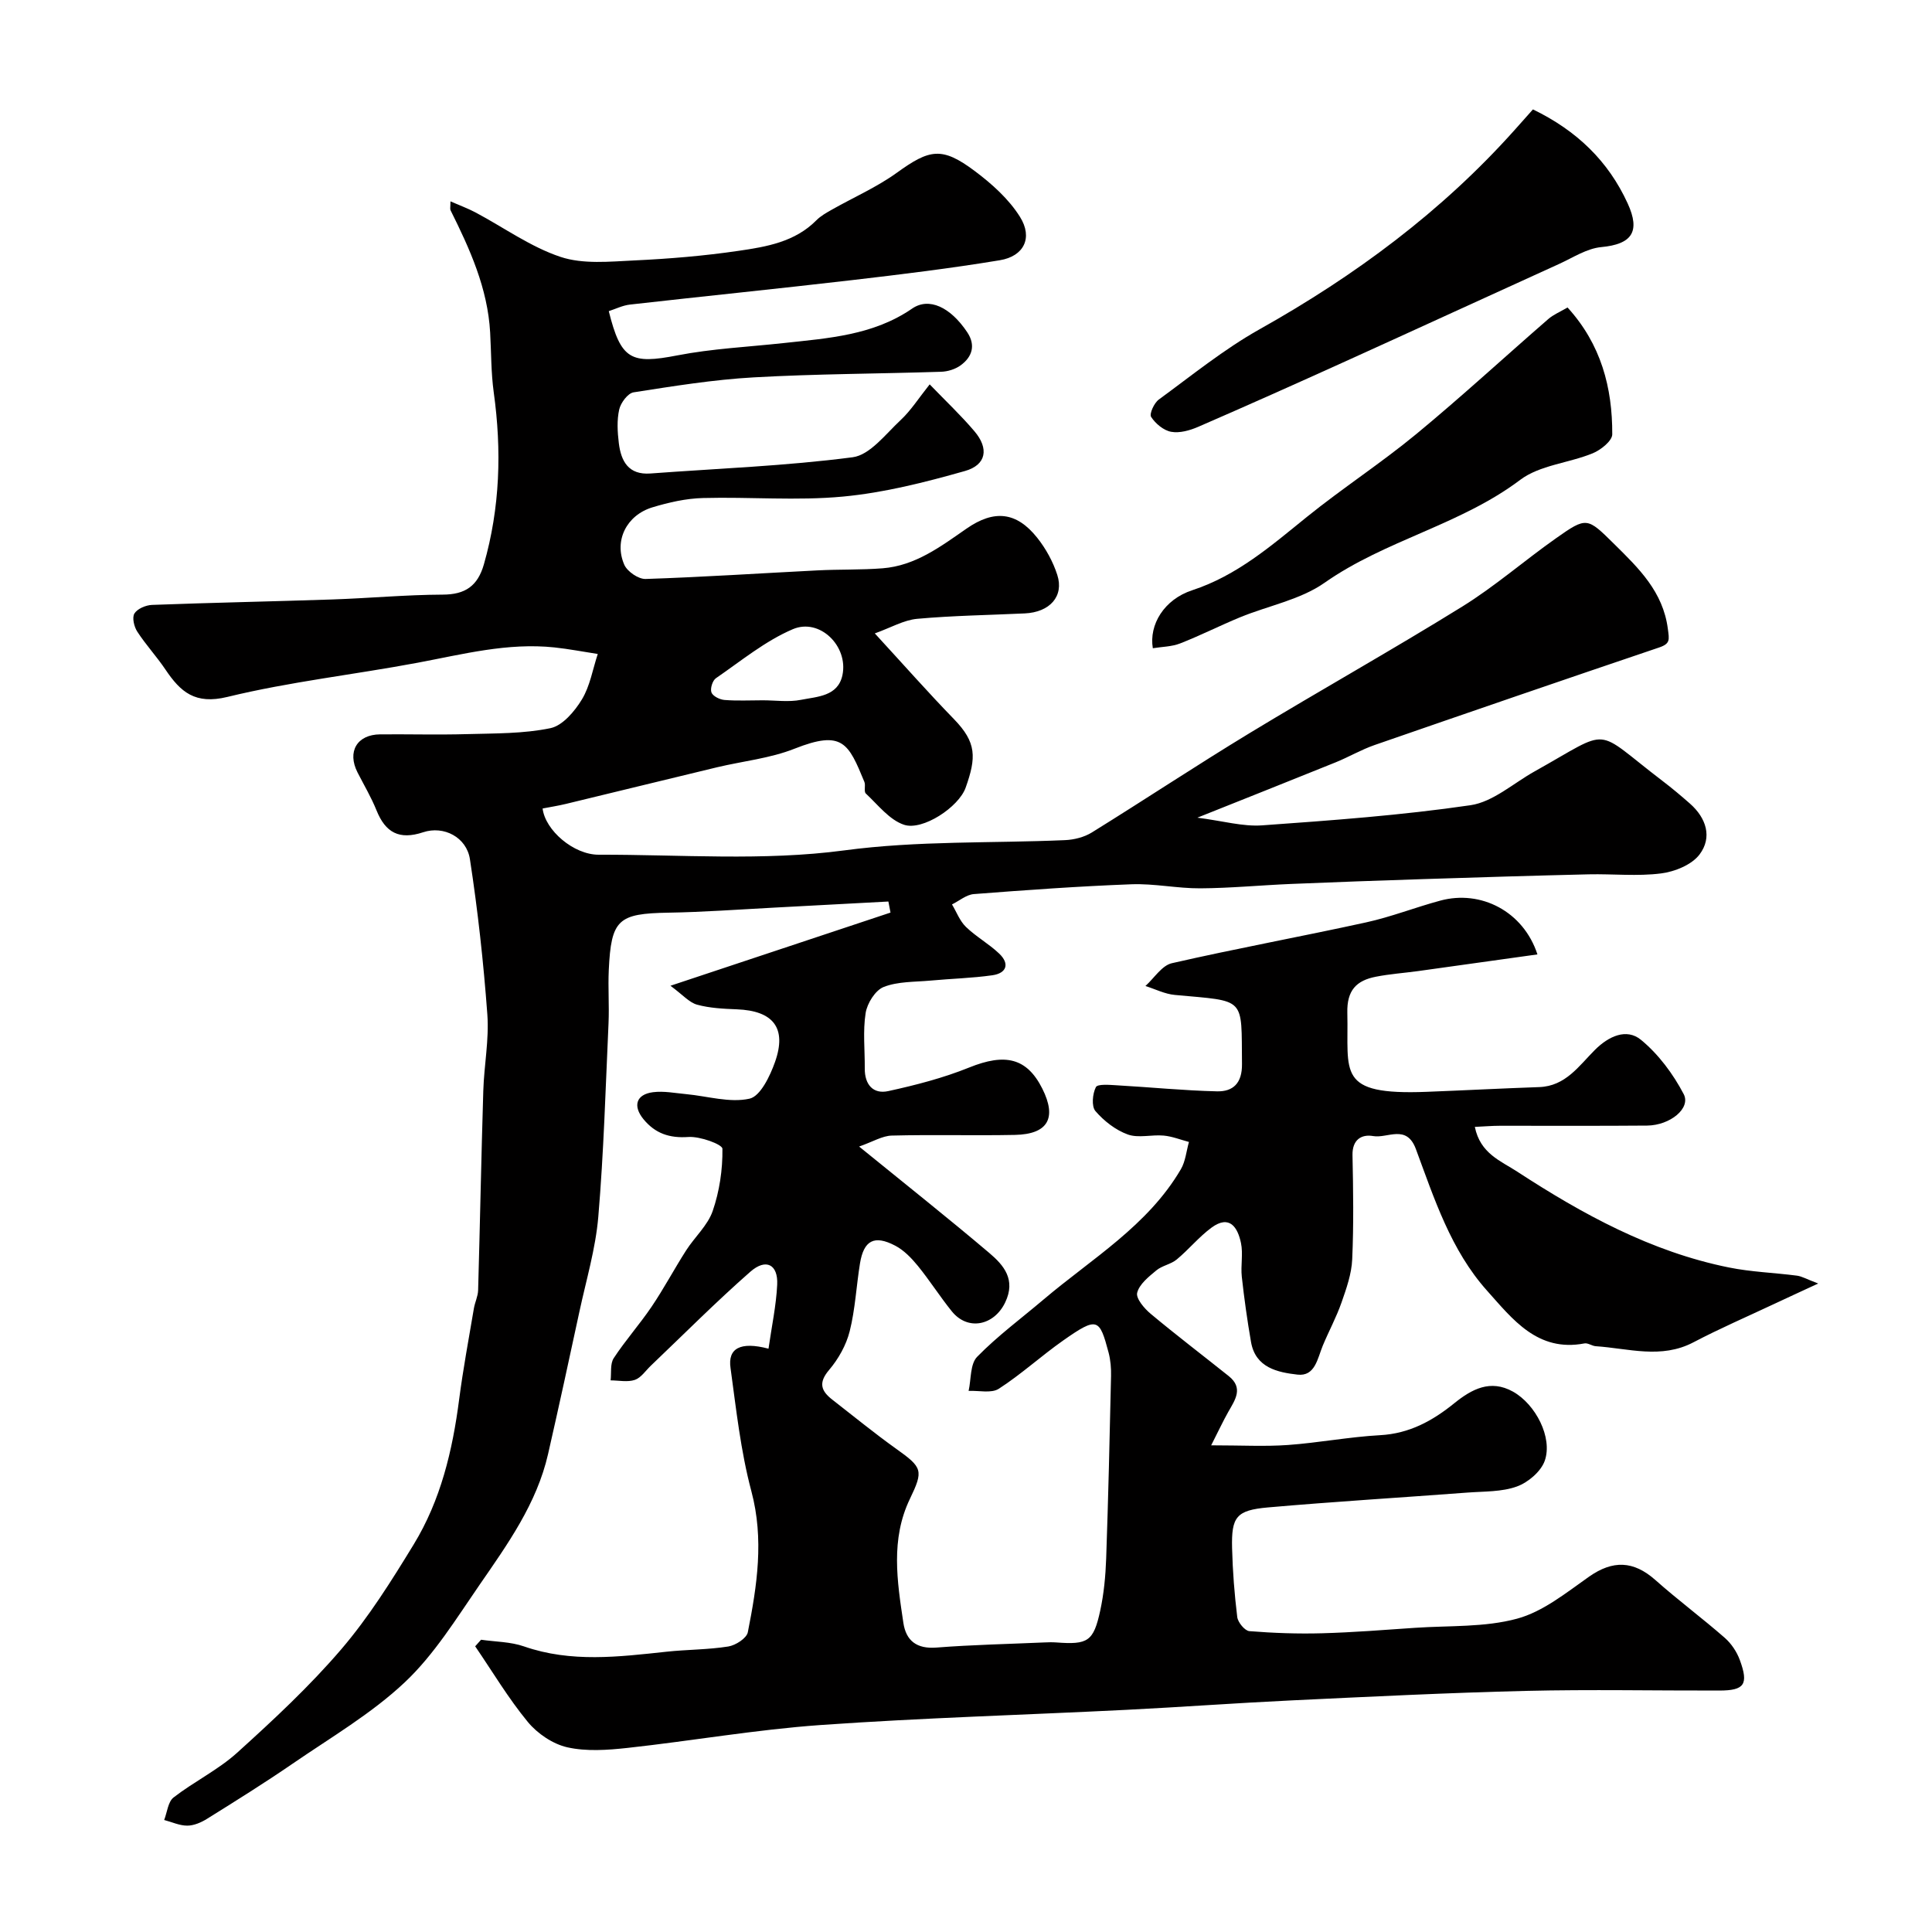 <svg enable-background="new 0 0 400 400" viewBox="0 0 400 400" xmlns="http://www.w3.org/2000/svg"><g fill="#010000"><path d="m159.11 279.23c.66-4.61 1.59-8.92 1.8-13.26.2-4.18-2.32-5.51-5.55-2.68-7.1 6.23-13.77 12.94-20.61 19.46-1.08 1.03-2.03 2.5-3.31 2.94-1.51.51-3.33.11-5.02.1.18-1.55-.12-3.42.64-4.59 2.41-3.68 5.37-7 7.84-10.65 2.55-3.77 4.69-7.82 7.15-11.66 1.77-2.77 4.46-5.16 5.5-8.15 1.41-4.09 2.08-8.59 2.02-12.9-.01-.91-4.63-2.6-7.03-2.44-3.96.28-6.9-.74-9.32-3.69-2.24-2.74-1.51-5.13 1.97-5.58 2.24-.29 4.59.19 6.88.4 4.4.41 9.01 1.85 13.11.94 2.25-.5 4.25-4.69 5.28-7.6 2.49-7.04-.37-10.61-7.89-10.9-2.76-.11-5.6-.24-8.24-.96-1.64-.45-2.96-2.04-5.52-3.92 16.24-5.4 30.9-10.28 45.56-15.15-.15-.76-.29-1.53-.44-2.29-7.93.42-15.86.86-23.78 1.27-7.27.38-14.53.92-21.8 1.04-10.36.18-11.82 1.39-12.31 11.88-.17 3.66.11 7.34-.05 11-.61 13.37-.99 26.77-2.12 40.1-.56 6.59-2.5 13.07-3.9 19.58-2.12 9.85-4.26 19.71-6.5 29.53-2.34 10.25-8.37 18.65-14.18 27.07-4.82 6.99-9.39 14.44-15.48 20.18-6.91 6.51-15.34 11.43-23.24 16.86-5.78 3.97-11.73 7.68-17.68 11.39-1.21.76-2.72 1.42-4.1 1.43-1.6.01-3.2-.75-4.8-1.17.62-1.59.79-3.76 1.94-4.66 4.24-3.29 9.22-5.7 13.17-9.27 7.51-6.79 14.98-13.74 21.55-21.41 5.69-6.65 10.41-14.19 14.99-21.69 5.6-9.16 8.05-19.45 9.42-30.04.82-6.3 1.99-12.56 3.05-18.83.21-1.27.84-2.5.88-3.77.39-13.77.65-27.54 1.07-41.3.16-5.27 1.22-10.58.84-15.79-.79-10.76-1.97-21.52-3.61-32.18-.7-4.53-5.41-6.98-9.68-5.56-4.95 1.64-7.8.08-9.66-4.54-1.09-2.7-2.59-5.23-3.92-7.83-2.2-4.3-.13-7.86 4.68-7.9 6-.05 12 .12 18-.05 5.77-.16 11.65-.07 17.25-1.23 2.51-.52 5.01-3.47 6.51-5.94 1.69-2.78 2.24-6.25 3.29-9.42-2.99-.46-5.97-1.04-8.98-1.36-9.66-1.02-18.93 1.41-28.3 3.17-13.12 2.46-26.46 3.93-39.4 7.08-6.69 1.63-9.7-1.02-12.82-5.66-1.82-2.71-4.07-5.13-5.84-7.86-.66-1.01-1.11-2.91-.59-3.75.61-.99 2.36-1.73 3.64-1.78 12.46-.47 24.92-.71 37.39-1.13 7.6-.26 15.2-.97 22.8-1 4.68-.01 7.24-1.8 8.52-6.25 3.36-11.75 3.71-23.61 2.04-35.65-.56-4.08-.51-8.24-.74-12.37-.51-9.16-4.2-17.28-8.2-25.31-.13-.25-.02-.62-.02-1.84 1.97.86 3.67 1.48 5.24 2.32 5.84 3.11 11.37 7.12 17.56 9.18 4.67 1.55 10.17.97 15.28.73 7.22-.34 14.45-.94 21.59-1.99 5.76-.84 11.65-1.83 16.09-6.32.9-.91 2.09-1.57 3.22-2.21 4.48-2.54 9.27-4.63 13.42-7.62 6.81-4.92 9.35-5.46 16.14-.38 3.54 2.65 7.06 5.8 9.37 9.49 2.73 4.34.82 8.17-4.17 8.99-10.16 1.68-20.4 2.93-30.63 4.12-15.31 1.78-30.64 3.33-45.95 5.06-1.51.17-2.96.9-4.38 1.36 2.51 10.08 4.6 11.02 14.19 9.16 7.22-1.4 14.65-1.75 21.99-2.55 9.25-1.01 18.56-1.59 26.64-7.15 3.47-2.38 7.9-.32 11.39 4.9 1.8 2.69 1.05 5.12-1.39 6.88-1.1.79-2.65 1.27-4.02 1.31-12.93.42-25.88.43-38.8 1.16-8.33.47-16.61 1.81-24.87 3.1-1.19.19-2.66 2.17-2.97 3.55-.5 2.22-.36 4.66-.08 6.96.46 3.75 1.99 6.63 6.56 6.29 13.96-1.04 27.99-1.55 41.85-3.36 3.59-.47 6.82-4.79 9.91-7.67 2.14-1.99 3.75-4.55 6.04-7.42 3.32 3.44 6.48 6.42 9.27 9.71 3.03 3.56 2.49 6.97-1.98 8.23-8.26 2.34-16.72 4.49-25.23 5.29-9.58.9-19.32.04-28.98.3-3.52.09-7.1.9-10.49 1.93-5.36 1.63-7.99 6.91-5.82 11.88.62 1.41 2.93 3 4.42 2.95 11.88-.39 23.74-1.18 35.61-1.78 4.48-.23 8.98-.08 13.45-.43 6.78-.53 12.02-4.5 17.37-8.21 5.74-3.99 10.36-3.48 14.63 1.87 1.8 2.26 3.29 4.97 4.17 7.71 1.43 4.43-1.56 7.73-6.73 7.97-7.43.35-14.88.45-22.28 1.12-2.79.26-5.45 1.83-8.77 3.02 6.08 6.61 11.11 12.32 16.4 17.76 4.69 4.83 4.63 7.92 2.41 14.17-1.43 4.04-8.92 8.97-12.76 7.69-3.03-1.01-5.4-4.13-7.91-6.47-.45-.42 0-1.68-.3-2.41-3.3-8-4.5-10.81-14.46-6.87-5.07 2.01-10.7 2.57-16.06 3.85-10.44 2.51-20.87 5.07-31.31 7.59-1.58.38-3.2.63-4.79.94.54 4.51 6.42 9.59 11.63 9.57 16.95-.04 34.11 1.33 50.78-.89 15.34-2.05 30.51-1.46 45.76-2.13 1.88-.08 3.97-.61 5.55-1.59 10.91-6.76 21.61-13.86 32.58-20.52 14.62-8.87 29.55-17.23 44.08-26.23 6.78-4.2 12.87-9.53 19.41-14.14 6.4-4.51 6.46-4.37 12.1 1.2 5.05 4.99 10.08 9.83 11.08 17.53.29 2.25.55 3.07-1.82 3.87-19.67 6.65-39.3 13.4-58.92 20.2-2.76.96-5.32 2.47-8.03 3.57-9.1 3.68-18.23 7.3-28.64 11.46 5.29.67 9.41 1.88 13.43 1.59 14.41-1.03 28.85-2.08 43.13-4.17 4.67-.69 8.88-4.56 13.28-7.01 16.28-9.09 11.86-9.15 26.46 1.98 1.96 1.49 3.85 3.08 5.69 4.7 3.39 2.99 4.65 6.98 1.99 10.52-1.61 2.14-5.12 3.57-7.96 3.93-4.92.63-9.98.08-14.98.19-11.44.27-22.87.62-34.3.99-9.1.29-18.2.62-27.3 1-6.27.26-12.54.87-18.81.91-4.77.03-9.55-1.02-14.3-.84-10.88.41-21.75 1.19-32.6 2.03-1.56.12-3.02 1.4-4.53 2.14.94 1.57 1.61 3.42 2.89 4.66 2.1 2.03 4.76 3.5 6.88 5.52 2.22 2.11 1.54 4.07-1.42 4.49-4.23.6-8.54.7-12.8 1.1-3.26.3-6.74.16-9.69 1.32-1.74.68-3.42 3.38-3.74 5.4-.59 3.74-.15 7.64-.18 11.47-.03 3.32 1.72 5.38 4.87 4.69 5.67-1.24 11.37-2.71 16.74-4.88 7.44-3.01 11.94-2.02 15.15 4.37 3.05 6.09 1.18 9.44-5.67 9.58-8.5.17-17-.08-25.5.14-1.96.05-3.88 1.26-6.76 2.27 9.76 7.94 18.48 14.85 26.96 22.04 3 2.54 5.54 5.52 3.28 10.24-2.3 4.79-7.74 5.95-11.06 1.82-2.46-3.05-4.57-6.39-7.04-9.42-1.31-1.6-2.87-3.22-4.67-4.16-4.33-2.27-6.51-1.1-7.29 3.68-.76 4.68-.98 9.47-2.13 14.04-.72 2.87-2.34 5.75-4.27 8.02-2.28 2.68-1.63 4.36.69 6.16 4.39 3.41 8.7 6.94 13.22 10.17 5.43 3.87 5.67 4.45 2.82 10.37-4.01 8.34-2.64 17.02-1.35 25.64.56 3.74 2.78 5.45 6.87 5.13 7.41-.58 14.86-.73 22.29-1.06.83-.04 1.67-.06 2.5 0 6.54.49 7.71-.19 9.1-6.59.76-3.51 1.1-7.15 1.23-10.75.44-12.6.73-25.2 1.01-37.8.04-1.63-.1-3.32-.51-4.88-1.89-7.09-2.3-7.48-9.41-2.49-4.54 3.19-8.67 6.99-13.32 9.99-1.54.99-4.14.34-6.25.44.54-2.4.3-5.56 1.77-7.06 4.22-4.32 9.14-7.95 13.76-11.87 9.98-8.46 21.57-15.26 28.42-26.97.96-1.64 1.13-3.75 1.67-5.64-1.74-.46-3.47-1.16-5.24-1.32-2.48-.23-5.22.57-7.43-.23-2.52-.91-4.92-2.79-6.69-4.84-.85-.99-.61-3.58.09-4.96.35-.69 2.84-.47 4.35-.38 6.91.39 13.81 1.09 20.72 1.25 3.33.08 5.22-1.68 5.18-5.63-.15-14.08.96-12.95-13.91-14.33-2.07-.19-4.06-1.21-6.08-1.85 1.81-1.63 3.4-4.25 5.48-4.72 13.33-3.05 26.8-5.51 40.16-8.44 5.22-1.14 10.25-3.13 15.42-4.52 8.38-2.27 17.19 2.22 20.1 11.14-8.37 1.17-16.53 2.32-24.69 3.45-2.92.4-5.87.6-8.76 1.17-4.02.78-6.03 2.8-5.91 7.5.3 12.37-2.38 17.06 16.44 16.33 7.77-.3 15.53-.71 23.3-.98 5.47-.2 8.22-4.41 11.54-7.72 2.81-2.8 6.51-4.53 9.51-2.07 3.62 2.97 6.66 7.06 8.85 11.24 1.53 2.92-2.79 6.47-7.58 6.52-10.17.09-20.33.02-30.5.04-1.58 0-3.16.14-5.16.23 1.11 5.52 5.38 7.05 8.75 9.25 13.58 8.85 27.72 16.59 43.82 19.85 4.63.94 9.42 1.09 14.12 1.7 1.04.14 2.02.73 4.4 1.63-3.86 1.79-6.54 3.01-9.21 4.27-5.55 2.61-11.19 5.05-16.62 7.9-6.68 3.51-13.45 1.26-20.21.81-.8-.05-1.64-.72-2.36-.58-9.71 1.85-14.88-5.02-20.17-10.93-7.49-8.37-10.91-19.02-14.73-29.32-1.94-5.21-5.88-2.15-8.85-2.68-2.4-.42-4.33.74-4.27 3.94.15 7.19.26 14.4-.06 21.58-.13 3.01-1.2 6.04-2.21 8.93-1.07 3.07-2.64 5.95-3.89 8.96-1.09 2.64-1.58 6.4-5.23 5.98-4.1-.47-8.69-1.41-9.62-6.75-.78-4.48-1.41-9-1.91-13.52-.25-2.31.3-4.74-.17-6.98-.67-3.2-2.34-5.94-6.1-3.18-2.61 1.92-4.7 4.52-7.2 6.59-1.2 1-3.02 1.26-4.22 2.26-1.58 1.31-3.52 2.85-3.97 4.63-.3 1.17 1.48 3.27 2.81 4.37 5.28 4.41 10.76 8.58 16.14 12.88 3.1 2.47 1.33 4.92-.08 7.4-1.05 1.85-1.94 3.78-3.55 6.94 6.31 0 11.13.27 15.9-.07 6.37-.46 12.69-1.68 19.07-2.03 6.06-.33 10.85-2.96 15.37-6.62 3.58-2.89 7.46-5.01 12.14-2.4s8.26 9.5 6.59 14.3c-.78 2.23-3.44 4.5-5.77 5.34-3.14 1.14-6.77 1-10.2 1.26-13.79 1.04-27.6 1.87-41.38 3.08-6.52.58-7.55 1.96-7.39 8.43.12 4.77.49 9.54 1.07 14.27.14 1.1 1.56 2.83 2.51 2.91 5 .4 10.04.58 15.06.44 6.43-.18 12.86-.69 19.28-1.13 7.06-.48 14.37-.07 21.08-1.89 5.37-1.45 10.19-5.38 14.91-8.7 4.91-3.44 9.18-3.33 13.72.69 4.66 4.14 9.68 7.87 14.37 11.97 1.36 1.19 2.51 2.91 3.13 4.62 1.85 5.04.94 6.29-4.24 6.3-13.33.03-26.67-.25-40 .07-16.21.39-32.41 1.2-48.61 1.97-11.38.54-22.74 1.38-34.11 1.95-21.13 1.06-42.3 1.66-63.4 3.15-13.37.95-26.63 3.28-39.97 4.74-4.12.45-8.48.76-12.44-.13-3-.68-6.19-2.84-8.18-5.26-4.03-4.89-7.3-10.4-10.89-15.65.41-.45.81-.91 1.22-1.36 2.97.43 6.1.41 8.88 1.38 9.78 3.4 19.62 2.16 29.52 1.1 4.25-.46 8.57-.41 12.78-1.08 1.52-.24 3.81-1.71 4.05-2.96 1.91-9.65 3.39-19.24.73-29.2-2.21-8.29-3.14-16.95-4.31-25.49-.6-4.07 2.01-5.55 7.86-4.01zm-1.19-134.24c2.65 0 5.38.41 7.93-.1 3.35-.67 7.64-.7 8.57-5.12 1.25-6-4.72-11.88-10.28-9.5-5.72 2.44-10.72 6.58-15.92 10.15-.71.49-1.22 2.17-.92 2.95.3.77 1.71 1.47 2.69 1.55 2.62.21 5.28.07 7.93.07z"/><path d="m317.38 22.65c9.09 4.4 15.6 10.71 19.61 19.46 2.72 5.93.8 8.46-5.47 9.05-3 .28-5.87 2.19-8.73 3.49-14.8 6.72-29.57 13.52-44.38 20.23-10.07 4.56-20.17 9.08-30.31 13.48-1.73.75-3.85 1.36-5.62 1.04-1.56-.28-3.25-1.69-4.15-3.08-.41-.64.62-2.89 1.59-3.6 6.84-5 13.49-10.41 20.85-14.54 19.79-11.1 37.74-24.38 52.89-41.35 1.22-1.36 2.43-2.72 3.72-4.18z"/><path d="m324.54 63.66c6.94 7.61 9.3 16.59 9.26 26.27-.01 1.35-2.39 3.25-4.07 3.93-4.94 2.02-10.93 2.43-14.99 5.49-12.39 9.34-27.89 12.45-40.51 21.31-5.02 3.52-11.64 4.74-17.48 7.14-4.18 1.72-8.23 3.78-12.43 5.42-1.75.68-3.76.68-5.64.99-.82-4.86 2.32-10.09 8.14-12 9.33-3.06 16.39-9.24 23.77-15.2 7.36-5.94 15.33-11.12 22.62-17.13 9.32-7.69 18.21-15.89 27.33-23.81 1.06-.93 2.44-1.49 4-2.41z"/></g></svg>